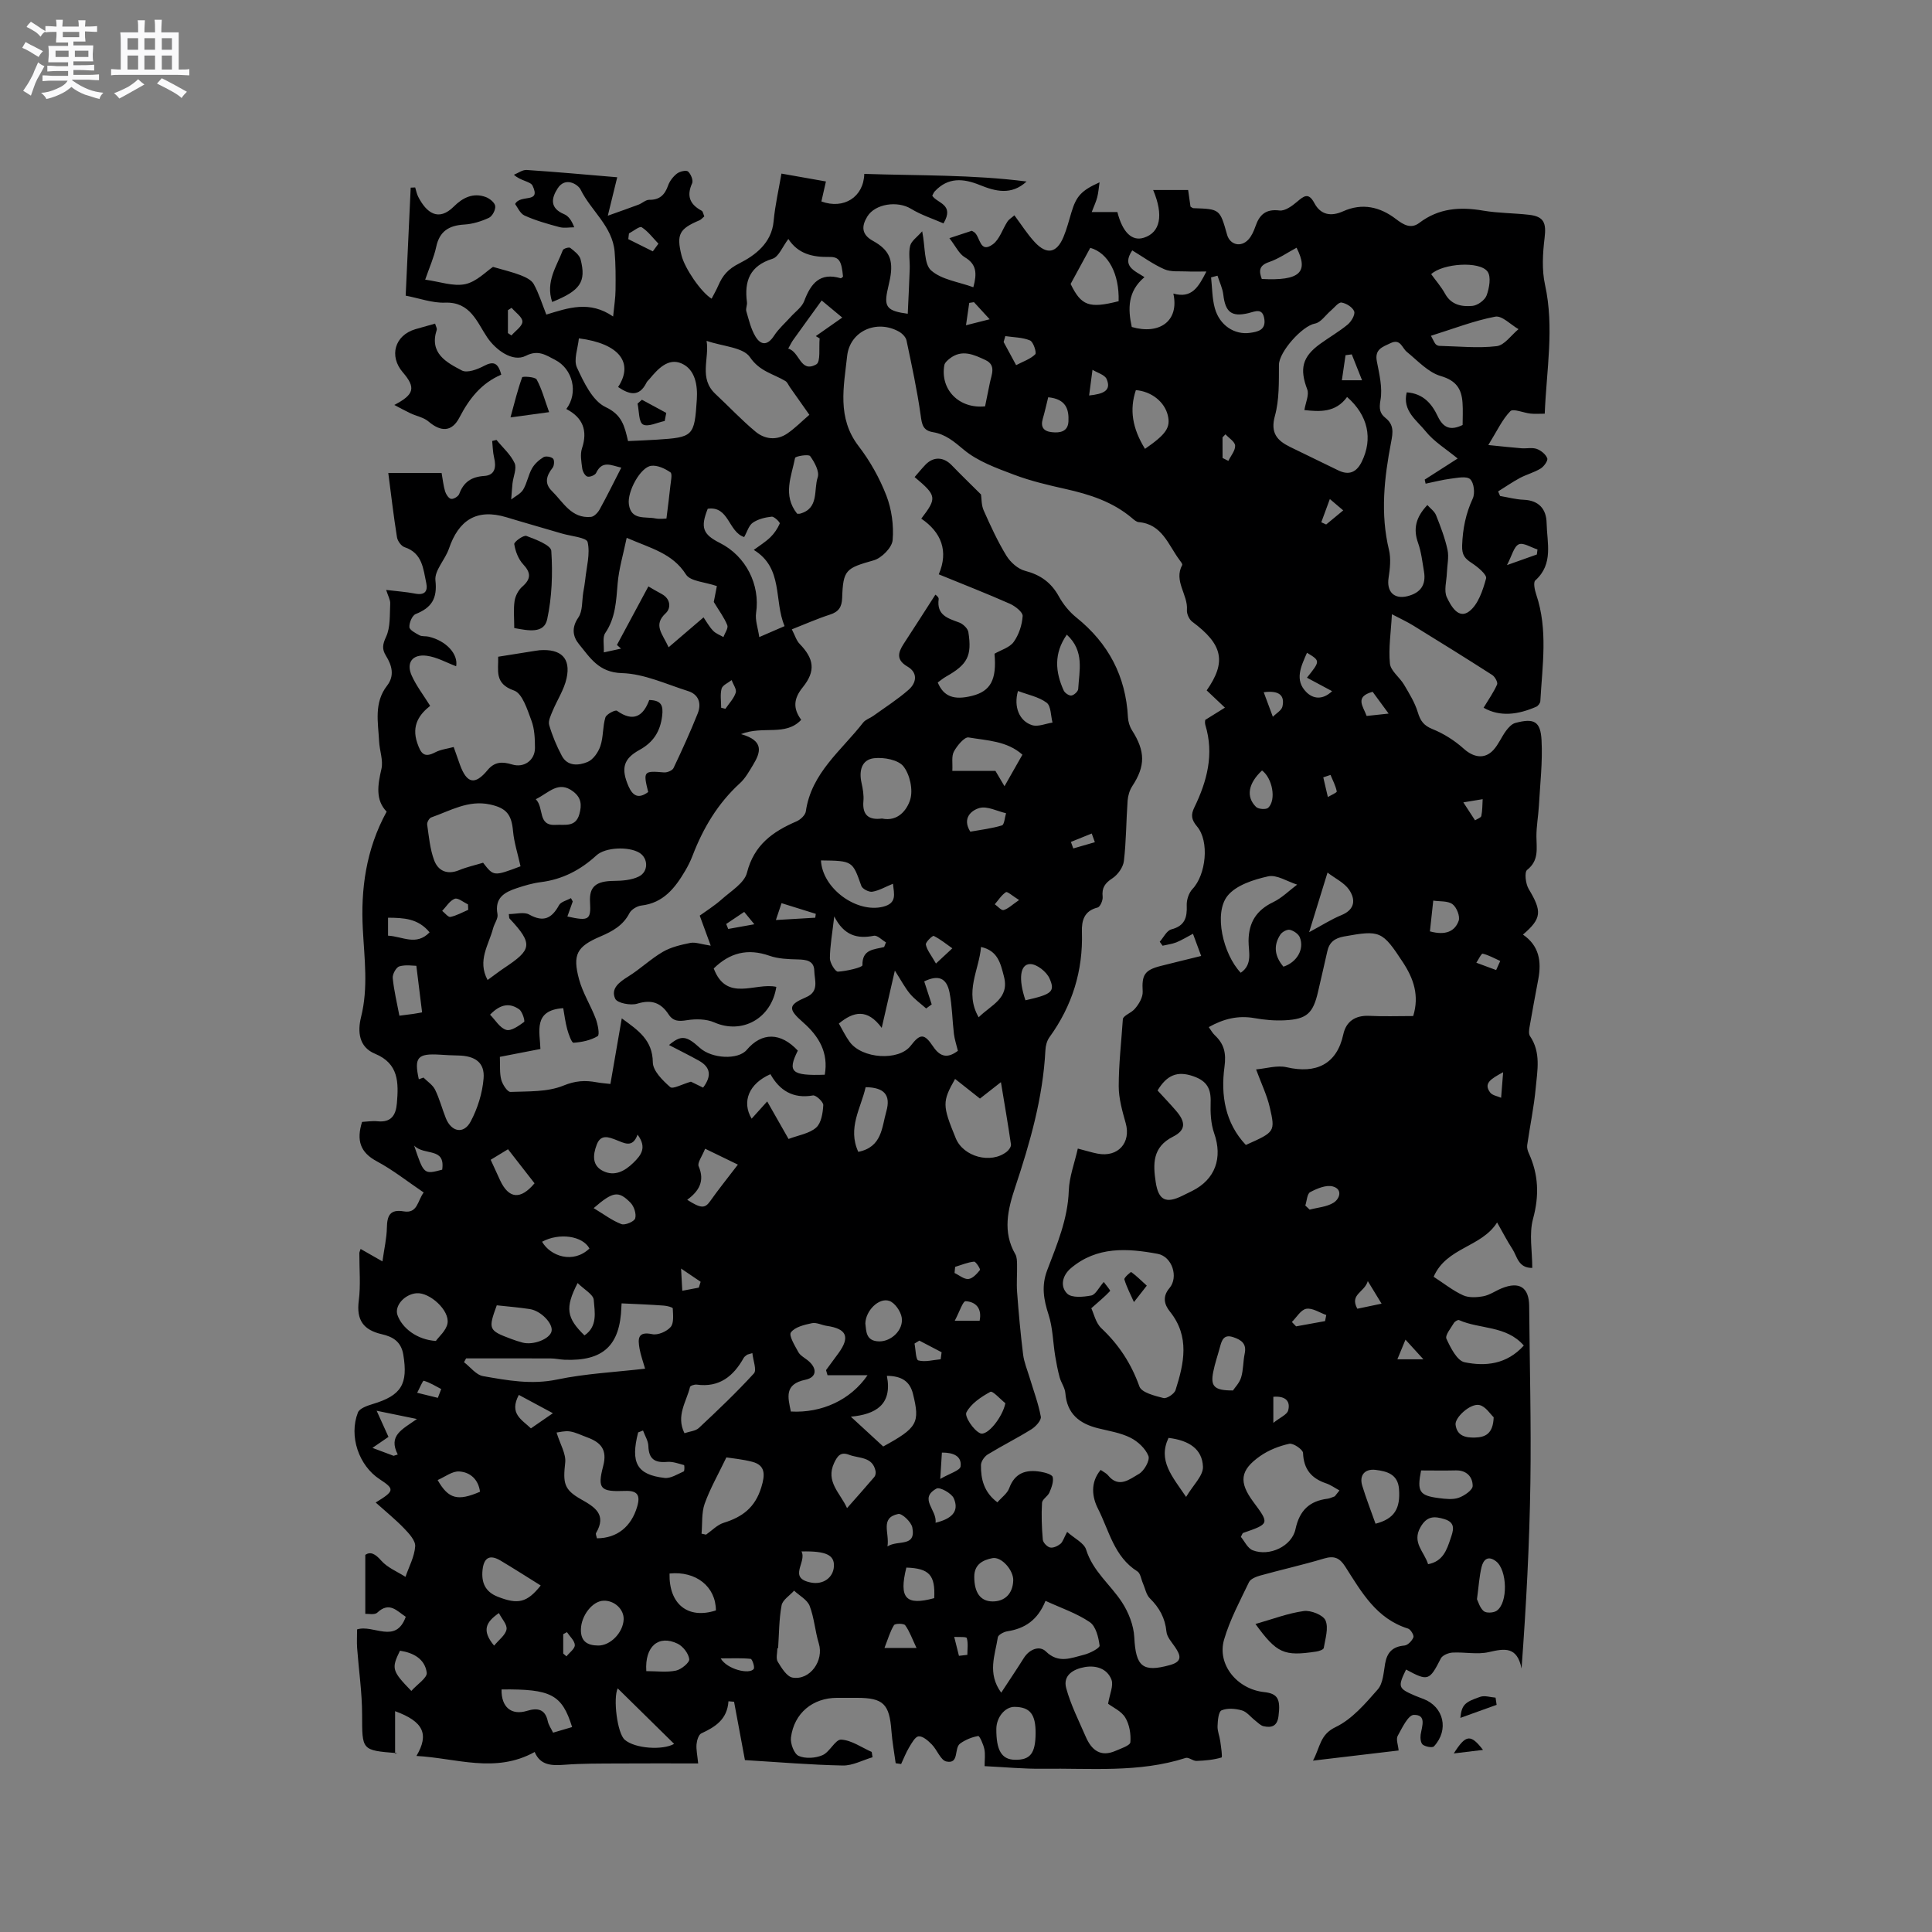 <svg enable-background="new 0 0 400 400" viewBox="0 0 400 400" xmlns="http://www.w3.org/2000/svg"><rect x="0" y="0" width="400" height="400" fill="#808080" stroke="none"/><path d="m6.8 9.5c.6.3 1.3.7 2.1 1.1-.4.4-.7.8-.9 1.2-.7-.4-1.3-.8-1.8-1.1s-1.1-.6-1.6-.8c.2-.4.5-.8.7-1.2.4.2.8.5 1.5.8zm.9 6.9c-.3.6-.5 1.1-.7 1.7s-.4 1.1-.6 1.7c-.6-.4-1.1-.7-1.6-1 .7-1 1.2-1.8 1.5-2.4.3-.5.6-1.1.8-1.7.3-.6.5-1.2.8-1.8.3.3.8.6 1.3.8-.7 1.3-1.2 2.2-1.5 2.7zm.1-11c.4.3 1 .7 1.7 1.1-.5.2-.8.6-1.1 1.1-.5-.6-1-1-1.4-1.2s-.9-.6-1.5-.8c.2-.4.5-.7.9-1.1.5.3.9.6 1.4.9zm10.5 13.1c1 .4 2 .6 3.1.7-.4.4-.7.8-.8 1.3-.9-.2-1.9-.6-3-.9-1-.4-2-.9-2.8-1.6-.5.4-1.1.9-1.9 1.3s-1.9.9-3.3 1.2c-.1-.3-.5-.8-1.1-1.3 1 0 2.1-.3 3.2-.8 1.2-.5 1.9-1 2.3-1.7h-3.2c-.4 0-1 0-2 .1v-1.2c1 0 1.7.1 2 .1h3.3v-1h-2.3c-.2 0-.9 0-2 .1v-1.2c1.2 0 1.9.1 2 .1h2.3v-.8h-4.1c0-.7.1-1.2.1-1.6 0-.5 0-1.1-.1-1.8h4.1v-.7h-2.5c0-.6.1-1.1.1-1.6v-.6h-.5c-.4 0-1 0-1.8.1v-1.3c1.2 0 1.9.1 2.1.1h.2c0-.3 0-.8-.1-1.4h1.4c0 .6-.1 1-.1 1.4h3.4c0-.4 0-.8-.1-1.3h1.5c0 .4-.1.9-.1 1.3.7 0 1.5 0 2.5-.1v1.2c-1 0-1.8-.1-2.5-.1v.6c0 .3 0 .8.1 1.5h-2.5v.8h4.1c0 .7-.1 1.3-.1 1.8s0 1 .1 1.5h-4.1v.8h1.4c.8 0 1.8 0 2.9-.1v1.2c-1 0-1.9-.1-2.8-.1h-1.5v1h3.2c.3 0 1 0 2.1-.1v1.2c-1.1 0-1.8-.1-2.1-.1h-3.4l-.1.1c1.4 1 2.4 1.5 3.4 1.9zm-4.1-6.7v-1.3h-2.7v1.3zm2.2-4.1v-1.1h-3.4v1.1zm1.9 4.1v-1.3h-2.8v1.3z" fill="#fafafb"/><path d="m37 6.7v2.3 5.4c1 0 1.8 0 2.2-.1v1.3c-.6 0-1.5-.1-2.5-.1h-11.9c-.7 0-1.3 0-1.8.1v-1.3c.5 0 1.1.1 2 .1v-5.2c0-1 0-1.8-.1-2.5h3.7c0-1.3 0-2.1-.1-2.5h1.5c0 .4-.1 1.3-.1 2.5h2.2c0-1.2 0-2.1-.1-2.6h1.5c0 .4-.1 1.3-.1 2.6zm-12.3 13.7c-.3-.4-.7-.8-1.1-1.1 1.1-.4 2.1-.9 2.9-1.3.8-.5 1.5-1 2.1-1.6.4.4.9.8 1.3 1.1-2.5 1.4-4.2 2.4-5.2 2.9zm3.9-10.1v-2.4h-2.2v2.4zm0 4.1v-2.9h-2.2v2.9zm3.5-4.1v-2.4h-2.2v2.4zm0 4.1v-2.9h-2.2v2.9zm.4 2.9 1-1.1c.6.3 1.4.7 2.5 1.3s2 1.1 2.7 1.5c-.4.4-.8.8-1.1 1.3-.8-.8-2.5-1.7-5.1-3zm3.1-7v-2.4h-2.1v2.4zm0 4.1v-2.9h-2.1v2.9z" fill="#fafafb"/><g fill="#000001"><path d="m296.82 264.34c2.18 1.41 4.02 2.9 6.11 3.84 1.19.54 2.83.44 4.19.19 1.31-.25 2.5-1.11 3.77-1.63 3.69-1.51 5.68-.21 5.71 3.68.1 12.18.43 24.37.25 36.55-.19 12.71-.86 25.4-1.83 38.48-.92-4.62-3.53-4.15-6.78-3.4-2.38.55-5.01-.04-7.52.1-.84.05-2.07.55-2.41 1.21-2.36 4.63-2.64 4.77-7.2 2.3-1.74 3.6-1.65 3.9 1.8 5.39.58.25 1.18.46 1.78.69 4.23 1.62 5.36 6.41 2.2 9.82-.32.35-1.73.09-2.31-.34-.44-.32-.55-1.39-.45-2.07.26-1.73 1.29-4.16-1.42-4.1-1.17.03-2.43 2.71-3.34 4.36-.37.68.09 1.82.2 3.01-5.75.68-11.38 1.34-17.73 2.1 1.54-2.89 1.43-5.39 4.69-6.95 3.39-1.62 6.14-4.85 8.71-7.78 1.12-1.27 1.21-3.53 1.54-5.39.41-2.33 1.58-3.5 3.99-3.71.7-.06 1.58-.98 1.86-1.7.16-.42-.57-1.64-1.11-1.81-6.57-2.04-9.65-7.59-13-12.83-1.17-1.83-2.31-2.3-4.41-1.67-4.36 1.31-8.81 2.3-13.2 3.52-.85.24-2 .69-2.32 1.37-1.87 3.9-3.96 7.78-5.16 11.9-1.49 5.16 2.71 10.26 8.3 10.86 2.84.31 3.42 1.47 2.97 4.99-.26 2.07-1.43 2.44-3.07 2.08-.65-.14-1.2-.75-1.77-1.19-.92-.71-1.71-1.8-2.74-2.09-1.33-.38-3-.52-4.21-.01-.64.27-.79 2.12-.83 3.27-.04 1.03.42 2.06.56 3.11.16 1.17.49 3.31.26 3.38-1.65.49-3.43.65-5.17.71-.74.03-1.62-.81-2.24-.62-9.69 3.12-19.69 2.1-29.58 2.24-3.9.05-7.81-.33-12.06-.54 0-1.29.17-2.45-.05-3.53-.21-1-1-2.76-1.27-2.71-1.31.23-2.66.78-3.74 1.56-1.32.95-.12 4.3-2.85 3.72-1.19-.25-1.91-2.4-3.01-3.52-.76-.77-1.84-1.75-2.72-1.69-.72.04-1.46 1.41-2 2.31-.65 1.08-1.1 2.28-1.64 3.42-.38-.05-.75-.11-1.13-.16-.3-2.23-.71-4.45-.88-6.69-.41-5.58-1.68-6.85-7.12-6.85-1.38 0-2.76 0-4.14 0-5.02 0-8.89 3.15-9.54 8.21-.16 1.24.65 3.39 1.59 3.81 1.39.61 3.49.48 4.94-.15 1.51-.65 2.66-3.29 3.87-3.22 2.15.12 4.21 1.62 6.32 2.55.06.37.11.73.17 1.1-2.05.6-4.12 1.75-6.16 1.71-6.66-.13-13.31-.7-20.26-1.12-.76-4.09-1.51-8.09-2.25-12.08-.39-.03-.77-.07-1.16-.1-.25 3.77-2.75 5.32-5.62 6.65-.57.27-.92 1.46-.99 2.26-.09 1.12.17 2.27.34 3.96-5.81 0-11.31-.03-16.8.01-3.6.02-7.21-.01-10.8.26-2.68.2-5.07.19-6.25-2.64-8.16 4.52-16.23 1.26-24.48.82 2.67-4.52 1.45-7.13-4.42-9.27v8.81c.6-.18.5-.11.4-.12-7.39-.59-7.21-.59-7.23-8.01-.01-4.58-.69-9.16-1.03-13.75-.09-1.25-.01-2.52-.01-3.86 3.41-1.08 8 3.15 10.08-2.61-1.82-1.18-3.37-3.24-5.9-.86-.56.52-1.91.21-2.48.25 0-4.15 0-7.94 0-12.22 1.05-.69 2.01-.28 3.32 1.22 1.28 1.45 3.3 2.25 5 3.34.72-2.1 1.86-4.17 2.01-6.32.08-1.2-1.29-2.67-2.31-3.73-1.78-1.85-3.8-3.48-5.87-5.34 3.95-2.41 3.96-2.77.8-4.84-4.28-2.81-6.39-8.89-4.48-13.79.33-.86 1.92-1.41 3.04-1.75 6-1.79 7.36-4.16 6.36-10.23-.46-2.78-2.26-3.73-4.43-4.23-3.84-.88-5.31-2.93-4.79-6.94.42-3.23.1-6.56.12-9.85 0-.2.11-.4.26-.87 1.29.74 2.53 1.44 4.52 2.58.36-2.6.88-4.79.92-6.99.05-2.47.63-3.85 3.48-3.37 2.89.49 2.83-2.16 4.14-3.91-3.37-2.28-6.37-4.67-9.7-6.45-3.44-1.84-4.26-4.32-3.06-8.16.98-.05 2.11-.24 3.21-.13 2.81.28 3.79-1.24 4-3.72.36-4.25.42-8.22-4.52-10.26-3.4-1.4-3.63-4.64-2.9-7.59 1.52-6.1.69-12.06.37-18.2-.44-8.18.61-16.46 4.93-24.34-2.35-2.41-1.85-5.51-1.08-8.84.41-1.77-.39-3.79-.48-5.71-.2-3.93-1.11-7.97 1.64-11.52 1.61-2.07 1.02-4.21-.22-6.2-.85-1.38-.72-2.33.02-3.92.93-2.01.74-4.56.86-6.89.04-.76-.44-1.54-.84-2.82 2.29.28 4.16.4 6 .76 1.96.38 2.67-.45 2.3-2.21-.63-2.95-.8-6.18-4.48-7.4-.7-.23-1.46-1.29-1.58-2.06-.7-4.37-1.21-8.77-1.8-13.3h11.04c.25 1.39.37 2.65.73 3.83.19.61.75 1.45 1.24 1.53.52.08 1.49-.51 1.68-1.03.92-2.48 2.54-3.55 5.2-3.72 2.22-.15 2.49-1.85 2.02-3.79-.27-1.12-.28-2.3-.4-3.45.3-.07.59-.15.89-.22 1.29 1.58 2.93 3.01 3.75 4.8.5 1.1-.27 2.77-.43 4.19-.12 1.11-.18 2.23-.27 3.34.85-.67 1.96-1.18 2.48-2.04.8-1.34 1.05-3.01 1.82-4.38.53-.94 1.45-1.77 2.39-2.34.46-.28 1.57-.09 1.97.3.32.31.25 1.47-.09 1.9-1.28 1.63-1.77 3.21-.15 4.8 2.35 2.31 4.03 5.74 8.09 5.37.65-.06 1.42-.87 1.79-1.53 1.53-2.77 2.92-5.61 4.49-8.67-2.08-.46-3.93-1.59-5.21 1.1-.22.47-1.34.91-1.83.74-.51-.18-.97-1.08-1.05-1.72-.18-1.36-.45-2.87-.05-4.1 1.24-3.72.16-6.39-3.24-8.16 2.54-3.36 1.35-8.3-2.33-10.18-1.88-.96-3.48-2.15-6.04-.84-2.75 1.41-6.26-1.23-8-3.8-2.11-3.11-3.47-7.4-8.73-7.2-2.66.1-5.36-.92-8.16-1.45.35-7.6.7-14.98 1.04-22.36.31-.01.62-.03.93-.04.2.65.32 1.34.63 1.94 1.72 3.35 4.2 5.17 7.37 2.01 1.83-1.83 4-2.92 6.6-1.97.82.3 1.88 1.16 1.97 1.87.1.78-.6 2.11-1.31 2.44-1.58.73-3.37 1.29-5.11 1.39-3.15.19-5.11 1.37-5.8 4.63-.46 2.14-1.38 4.18-2.28 6.78 2.98.4 5.8 1.45 8.29.93 2.35-.5 4.35-2.65 5.75-3.57 2.23.65 4.01 1.06 5.69 1.71 1.02.4 2.26.97 2.74 1.84 1.06 1.91 1.71 4.05 2.61 6.32 4.55-1.39 8.95-2.96 13.83.4.22-2.25.49-3.86.5-5.48.03-2.65.04-5.31-.19-7.95-.45-5.25-4.88-8.45-7.04-12.84-.53-1.08-3.14-2.74-4.74-.28-1.36 2.09-1.65 4.12 1.32 5.36.89.37 1.55 1.27 2.1 2.72-1.02 0-2.11.21-3.06-.04-2.45-.66-4.92-1.35-7.22-2.39-.95-.43-1.49-1.78-1.96-2.39 1.12-2.13 5.43.01 3.61-3.8-.42-.89-2.5-.98-3.86-2.26.88-.35 1.79-1.05 2.64-.99 6.11.4 12.21.96 18.75 1.51-.62 2.52-1.15 4.71-1.95 7.96 2.51-.9 4.44-1.57 6.36-2.29.76-.29 1.48-1.01 2.21-1 2.18.03 3.24-1.04 3.92-2.98.33-.93 1.05-1.85 1.84-2.46.58-.44 1.89-.75 2.27-.43.59.51 1.13 1.83.86 2.44-1.2 2.64-.47 4.38 1.97 5.69.28.15.34.7.55 1.17-.39.32-.66.67-1.02.82-4.17 1.76-4.77 2.91-3.71 7.22.66 2.7 4.04 7.65 6.24 9 .47-.92.99-1.8 1.39-2.74.91-2.08 1.99-3.39 4.38-4.59 3.17-1.61 6.66-4.14 7.07-8.71.31-3.36 1.08-6.67 1.62-9.86 3.12.55 6.08 1.08 9.21 1.63-.36 1.56-.65 2.86-.94 4.14 4.62 1.69 8.75-.89 8.88-5.71 11.21.38 22.44.14 33.6 1.58-3.16 2.92-6.47 2.03-9.7.72-3.42-1.38-6.57-1.63-9.32 1.33-.2.22-.31.53-.51.88.99 1.6 4.68 1.75 2.33 5.74-2.21-.97-4.63-1.74-6.74-3.03-2.75-1.68-7.4-1.07-9.04 1.62-1.21 1.98-1.23 3.7 1.16 5.02 3.41 1.88 4.28 3.96 3.56 7.8-.18.94-.43 1.86-.61 2.79-.6 3.11.08 3.96 4.27 4.51.14-3.15.31-6.25.41-9.34.05-1.58-.28-3.24.09-4.74.25-1 1.42-1.77 2.49-2.99.67 3.37.35 6.76 1.85 8.1 2.18 1.93 5.68 2.36 8.74 3.48.78-2.89.68-4.76-1.77-6.21-1.19-.7-1.87-2.26-3.19-3.95 2.09-.69 3.43-1.13 4.64-1.53.29.16.38.21.47.27 1.31.89 1.12 4.56 3.9 2.52 1.39-1.03 1.98-3.12 3.01-4.69.33-.5.91-.83 1.44-1.3 1.45 1.94 2.67 3.89 4.21 5.55 2.5 2.68 4.55 2.28 5.95-1.06.69-1.65 1.13-3.4 1.65-5.12 1-3.34 2.05-4.51 5.82-6.2-.17 1.16-.24 2.15-.48 3.09-.23.9-.64 1.76-1.14 3.06h5.31c1.07 4.2 3.02 6.12 5.51 5.31 3.35-1.08 4.12-4.59 1.9-9.87h7.24c.17 1.21.33 2.34.49 3.44.24.13.41.31.59.32 5.49.18 5.49.18 6.98 5.48.59 2.11 2.85 2.7 4.4 1.03.69-.74 1.14-1.78 1.48-2.75.83-2.41 2.13-3.63 4.97-3.28 1.13.14 2.6-.92 3.62-1.79 1.43-1.21 2.39-2.02 3.6.25 1.31 2.47 3.46 2.83 5.95 1.71 3.98-1.79 7.66-.92 10.95 1.6 1.58 1.21 3.11 2.11 4.84.79 4.03-3.06 8.44-3.35 13.22-2.53 3.12.53 6.34.5 9.49.86 3.1.35 3.6 1.69 3.22 4.8-.39 3.19-.59 6.59.09 9.69 1.95 8.88.3 17.64-.06 26.69-1.08 0-2.03.08-2.95-.02-1.44-.15-3.58-1.1-4.17-.5-1.68 1.72-2.73 4.05-4.56 7.01 3.01.3 4.94.52 6.87.67 1.05.08 2.2-.2 3.15.13.88.32 1.87 1.11 2.18 1.94.19.49-.68 1.7-1.36 2.12-1.33.82-2.91 1.22-4.3 1.96-1.55.83-3.01 1.85-4.51 2.78.14.32.27.63.41.95 1.63.27 3.25.72 4.88.78 3.19.13 4.7 1.97 4.75 4.83.08 4.07 1.47 8.45-2.34 11.87-.46.41-.12 1.99.19 2.92 2.46 7.28 1.26 14.69.85 22.07-.02.41-.46 1-.86 1.17-3.71 1.61-7.44 2.16-10.89.2 1.03-1.71 2.08-3.19 2.8-4.82.19-.44-.45-1.6-1.01-1.96-5.42-3.48-10.9-6.88-16.39-10.26-1.23-.76-2.57-1.37-4.38-2.32-.2 3.75-.73 7.03-.41 10.21.15 1.52 2 2.83 2.9 4.34 1.09 1.85 2.26 3.73 2.87 5.75.54 1.78 1.22 2.74 3.04 3.48 2.34.94 4.6 2.38 6.48 4.07 1.99 1.79 4.31 2.26 6.15.24 1.05-1.15 1.66-2.69 2.6-3.96.49-.66 1.18-1.42 1.92-1.62 3.86-1.03 5.22-.37 5.43 3.57.24 4.51-.3 9.06-.55 13.6-.12 2.11-.52 4.22-.51 6.33.01 2.51.57 4.96-1.93 6.93-.59.47-.31 2.87.32 3.93 2.79 4.65 2.73 6.12-1.18 9.46 3.35 2.28 3.87 5.54 3.18 9.21-.62 3.32-1.25 6.64-1.82 9.96-.1.6-.2 1.39.09 1.83 2.33 3.4 1.52 7.17 1.19 10.79-.36 3.95-1.2 7.86-1.76 11.8-.08.54.1 1.18.34 1.7 2.02 4.41 2.17 8.77.87 13.55-.85 3.13-.16 6.67-.16 10.17-2.94.03-3.12-2.41-4.13-3.94-1.04-1.58-1.9-3.28-3.15-5.47-3.29 5.19-10.46 5.11-13.14 11.24zm-56.12-68.54c-.2-.27-.39-.55-.59-.82.79-.89 1.44-2.31 2.4-2.56 2.8-.73 3.29-2.44 3.19-4.97-.05-1.13.43-2.59 1.2-3.4 2.77-2.92 3.56-9.86.92-12.96-1.18-1.39-1.28-2.42-.56-3.89 2.64-5.44 4.15-11.05 2.29-17.11-.14-.46-.02-1.01-.02-1.04 1.6-1 2.84-1.77 4.08-2.54-1.25-1.18-2.5-2.37-3.78-3.57 4.12-5.9 3.37-9.51-2.99-14.22-.64-.47-1.16-1.64-1.1-2.43.25-3.17-2.78-5.98-.98-9.31.11-.2-.33-.75-.58-1.08-2.32-3.12-3.58-7.39-8.43-7.8-.47-.04-.95-.47-1.35-.81-4-3.4-8.78-4.93-13.79-6.05-3.61-.81-7.25-1.66-10.7-2.97-3.63-1.37-7.5-2.76-10.39-5.18-2.01-1.69-3.8-3.19-6.33-3.61-2.16-.35-2.32-1.64-2.58-3.53-.73-5.2-1.85-10.34-2.93-15.48-.15-.69-.89-1.43-1.54-1.8-4.63-2.6-10.19-.14-10.75 5.05-.69 6.33-2.14 12.77 2.37 18.64 2.36 3.07 4.34 6.6 5.74 10.21 1.11 2.86 1.57 6.22 1.31 9.26-.13 1.54-2.28 3.72-3.92 4.18-5.74 1.63-6.34 1.93-6.53 7.78-.06 1.87-.71 2.88-2.53 3.46-2.58.83-5.07 1.94-7.89 3.05.64 1.22.93 2.3 1.61 3 2.95 3.05 3.42 5.58.64 9.01-1.95 2.41-1.99 4.41-.31 6.72-3.26 3.48-7.89 1.14-12.46 2.96 4.84 1.36 4.06 3.78 2.53 6.31-.82 1.35-1.61 2.81-2.76 3.86-4.57 4.17-7.61 9.28-9.8 14.99-.41 1.08-.94 2.14-1.53 3.14-2.09 3.54-4.5 6.66-9.06 7.19-.9.11-2.08.81-2.48 1.58-1.32 2.56-3.52 3.76-6.02 4.83-4.88 2.08-5.8 3.74-4.41 8.88.76 2.81 2.4 5.37 3.44 8.11.44 1.16.87 3.37.41 3.64-1.44.87-3.28 1.25-5 1.37-.38.03-1.02-1.76-1.3-2.78-.4-1.48-.59-3.02-.83-4.38-6.29.41-4.83 4.88-4.72 8.45-2.98.58-5.64 1.09-8.4 1.63.08 1.81-.08 3.35.29 4.74.26.98 1.28 2.55 1.91 2.52 3.69-.14 7.65.04 10.94-1.3 2.48-1.02 4.5-1.14 6.87-.7.9.17 1.82.23 2.88.35.79-4.58 1.54-8.91 2.35-13.58 3.4 2.48 6.38 4.46 6.43 9.11.02 1.76 2.04 3.75 3.6 5.12.55.48 2.45-.6 4.29-1.12.37.18 1.38.67 2.52 1.23 1.74-2.32 1.65-4.17-.87-5.58-1.99-1.11-4.04-2.12-6.19-3.24 2.5-2.1 3.6-1.95 6.35.56 2.51 2.3 7.96 2.55 9.74.45 3.14-3.71 7.04-3.65 10.58.15-2.2 4.41-1.32 5.23 5.58 4.99.8-4.55-1.19-7.94-4.46-10.81-3.2-2.8-3.15-3.64.58-5.23 2.8-1.19 1.75-3.54 1.71-5.47-.04-2.09-1.63-2.32-3.4-2.36-1.97-.05-4.06-.12-5.88-.76-4.52-1.59-8.23-.62-11.54 2.63 2.68 7.07 8.61 2.83 12.96 3.81-1.01 6.58-7.1 9.88-12.84 7.36-1.66-.73-3.83-.75-5.67-.46-1.67.27-2.85.25-3.81-1.22-1.58-2.41-3.54-3.11-6.47-2.2-1.36.42-4.13-.11-4.56-1.01-1-2.13.85-3.47 2.71-4.63 2.48-1.54 4.62-3.62 7.14-5.09 1.69-.98 3.74-1.46 5.69-1.85 1.04-.21 2.22.27 4.23.57-.82-2.25-1.43-3.9-2.28-6.22 1.26-.92 3.02-2.01 4.55-3.37 1.91-1.71 4.69-3.37 5.23-5.51 1.46-5.76 5.33-8.51 10.25-10.63.82-.35 1.83-1.29 1.94-2.08 1.14-7.97 7.39-12.61 11.87-18.38.48-.62 1.41-.89 2.09-1.38 2.47-1.78 5.07-3.43 7.35-5.44 1.6-1.42 1.93-3.5-.26-4.77-2.36-1.38-1.99-2.86-.8-4.7 2.22-3.4 4.4-6.81 6.57-10.19-.02-.03.74.5.68.91-.45 3.33 1.88 3.98 4.24 4.85.8.29 1.79 1.23 1.91 1.99.78 4.95-.2 6.72-4.63 9.22-.62.35-1.16.82-1.71 1.21 1.22 2.92 3.35 3.71 7.1 2.77 3.85-.96 5.14-3.36 4.65-8.72 1.33-.78 3.13-1.27 3.97-2.44 1.08-1.5 1.74-3.52 1.86-5.37.05-.8-1.55-2.05-2.65-2.54-4.69-2.08-9.47-3.94-14.72-6.09 2.08-4.82.51-8.73-3.62-11.53 3.29-4.3 3.21-4.76-1.38-8.61.75-.85 1.46-1.74 2.25-2.56 1.67-1.73 3.75-1.63 5.43.11 1.97 2.04 4.01 4.01 6.07 6.06.13.87.06 2.22.56 3.32 1.42 3.19 2.88 6.39 4.7 9.36.83 1.35 2.38 2.74 3.85 3.12 3.19.83 5.42 2.42 7.01 5.31.9 1.63 2.17 3.19 3.61 4.35 6.65 5.34 10.25 12.16 10.69 20.68.05.9.35 1.9.83 2.66 2.79 4.38 2.8 7.41.06 11.59-.55.84-.88 1.96-.96 2.98-.3 4.17-.28 8.37-.77 12.51-.15 1.3-1.26 2.85-2.39 3.59-1.55 1.01-2.21 1.97-2.01 3.82.08.72-.51 2.09-1.04 2.22-2.8.7-3.33 2.72-3.25 5.07.25 8.05-2.01 15.28-6.73 21.8-.52.72-.79 1.76-.83 2.67-.5 9.82-3.18 19.14-6.26 28.39-1.52 4.56-2.65 9.22.03 13.85.34.58.34 1.41.36 2.12.04 1.91-.13 3.84.01 5.74.32 4.3.71 8.6 1.24 12.88.2 1.62.86 3.19 1.34 4.77.81 2.7 1.82 5.37 2.33 8.12.14.75-1.06 2.07-1.95 2.62-2.95 1.84-6.07 3.39-9.04 5.21-.68.42-1.39 1.44-1.4 2.19-.05 2.92.63 5.65 3.4 7.72.88-1.02 2.04-1.83 2.44-2.91 1.17-3.22 3.51-3.92 6.49-3.42.92.15 2.39.56 2.52 1.1.22.97-.25 2.19-.68 3.2-.34.79-1.49 1.4-1.53 2.13-.15 2.53-.06 5.09.16 7.62.05.61.88 1.48 1.5 1.63.64.15 1.56-.28 2.14-.74.5-.4.7-1.19 1.4-2.49 1.54 1.38 3.5 2.29 3.93 3.67 1.39 4.49 5.04 7.24 7.43 10.91 1.36 2.09 2.41 4.76 2.54 7.22.3 6.08 1.72 7.35 7.39 5.77 2.64-.73 2.21-2.01 1.06-3.71-.69-1.02-1.68-2.08-1.79-3.2-.27-2.82-1.47-4.97-3.44-6.91-.75-.74-.96-2.03-1.42-3.08-.38-.85-.51-2.09-1.17-2.5-4.81-3.02-5.84-8.44-8.14-12.96-1.2-2.35-1.67-5.39.55-8.04.68.48 1.2.71 1.51 1.1 2.25 2.8 4.53.79 6.42-.28 1.08-.61 2.31-2.82 1.96-3.71-.61-1.54-2.19-3.01-3.73-3.78-2.04-1.02-4.43-1.39-6.69-1.95-3.87-.96-6.45-2.99-6.78-7.29-.09-1.11-.88-2.14-1.18-3.25-.4-1.46-.68-2.96-.93-4.45-.46-2.85-.49-5.83-1.37-8.54-1.02-3.14-1.51-5.97-.27-9.22 2.02-5.31 4.26-10.56 4.46-16.44.1-2.87 1.19-5.7 1.87-8.72 1.67.43 2.87.81 4.1 1.05 4.23.81 6.96-2.27 5.81-6.33-.7-2.49-1.44-5.08-1.44-7.62 0-4.65.55-9.31.86-13.96.27-.78 1.63-1.15 2.43-2.03.87-.97 1.74-2.44 1.67-3.63-.2-3.38.33-4.43 3.74-5.29 2.63-.67 5.26-1.3 8.37-2.07-.65-1.76-1.18-3.17-1.7-4.59-1.15.6-2.26 1.29-3.45 1.78-.9.35-1.89.46-2.84.69zm-106.5-31.82c-1.07-4.31-.93-4.42 3.26-4.06.65.06 1.73-.38 1.98-.89 1.77-3.72 3.48-7.48 5.01-11.31.81-2.02.26-3.93-1.99-4.64-4.53-1.43-9.1-3.59-13.7-3.72-4.81-.13-6.59-3.2-8.9-6.01-1.26-1.54-1.58-3.39-.12-5.5.92-1.34.73-3.45 1.02-5.22.15-.89.32-1.77.41-2.66.27-2.6 1.05-5.33.49-7.74-.22-.95-3.46-1.22-5.33-1.77-3.81-1.13-7.64-2.2-11.45-3.36-6.21-1.88-9.93.6-11.94 6.51-.78 2.27-3.01 4.5-2.79 6.55.42 3.79-.8 5.65-4.08 6.97-.73.29-1.36 1.8-1.31 2.7.03.61 1.28 1.26 2.09 1.7.52.28 1.25.14 1.87.28 3.69.85 6.18 3.63 5.72 6.13-2-.75-3.98-1.89-6.08-2.17-3-.39-4.33 1.47-3.1 4.15.95 2.1 2.4 3.97 3.8 6.22-2.13 1.68-3.94 3.98-2.67 7.69.75 2.19 1.41 3.15 3.74 1.92 1.13-.59 2.5-.73 3.8-1.09.54 1.53.91 2.62 1.31 3.71 1.42 3.86 3.09 4.23 5.69 1.09 1.49-1.81 3.11-1.79 5.11-1.18 2.46.75 4.73-.88 4.72-3.45-.01-1.89-.08-3.9-.73-5.63-.86-2.29-1.87-5.64-3.62-6.24-4.14-1.44-3.17-4.19-3.27-6.99 2.66-.43 5.16-.83 7.65-1.22.31-.05.63-.1.94-.13 4.41-.32 6.49 1.64 5.57 5.82-.51 2.34-1.94 4.48-2.88 6.74-.38.93-.96 2.08-.72 2.92.64 2.2 1.54 4.36 2.62 6.38 1.19 2.25 3.52 2.02 5.32 1.28 1.17-.48 2.24-2.02 2.67-3.32.63-1.87.45-4.01 1.03-5.9.21-.68 2.06-1.63 2.4-1.38 3.41 2.43 5.45 1.1 6.68-2.23 2.53.06 2.93 1.16 2.67 3.31-.4 3.25-1.85 5.46-4.7 7.03-3.35 1.84-3.85 3.85-2.26 7.53.86 1.93 2.02 2.7 4.07 1.18zm158.39 46.38c1.3-4.26.07-7.75-2.09-11.06-4.32-6.61-4.77-6.76-12.25-5.41-1.92.35-3.04 1.19-3.45 3.09-.61 2.78-1.28 5.55-1.91 8.33-1.02 4.47-2.31 5.7-6.86 5.93-2.09.11-4.24-.08-6.31-.45-3.39-.6-6.39.14-9.46 1.86.48.66.77 1.23 1.22 1.65 1.95 1.84 2.43 3.66 2.03 6.63-.78 5.77.12 11.56 4.43 16.12 6-2.68 6.13-2.71 4.95-7.8-.58-2.51-1.74-4.88-2.83-7.84 2.07-.18 4.34-.91 6.33-.45 6.06 1.41 10.38-.6 11.72-6.78.58-2.7 2.47-3.99 5.37-3.86 2.94.15 5.9.04 9.11.04zm2.93-105.8c.62.71 1.48 1.3 1.8 2.11.93 2.33 1.84 4.71 2.37 7.15.33 1.52-.07 3.19-.13 4.8-.06 1.71-.66 3.69 0 5.06.8 1.67 2.36 4.63 4.63 2.89 1.86-1.43 2.82-4.36 3.49-6.81.21-.76-1.71-2.37-2.94-3.17-1.43-.94-2.09-1.63-2.02-3.66.12-3.46.75-6.59 2.2-9.72.5-1.09.25-3.27-.54-4-.75-.69-2.67-.27-4.04-.1-1.74.22-3.46.68-5.18 1.03-.06-.28-.13-.56-.19-.84 2.44-1.56 4.88-3.12 6.82-4.37-2.38-1.97-4.91-3.49-6.64-5.65-1.8-2.25-4.86-4.23-3.9-8.05 3.49.25 5.23 2.45 6.41 4.94 1.17 2.47 2.67 3.02 5.16 1.82 0-1.47.09-3.05-.02-4.61-.2-2.87-1.3-4.59-4.52-5.53-2.6-.76-4.76-3.17-7-4.99-1.04-.84-1.29-2.81-3.4-1.81-1.65.79-3.3 1.25-2.82 3.75.51 2.66 1.21 5.48.75 8.05-.31 1.76-.14 2.74 1.03 3.67 1.78 1.42 1.57 2.98 1.17 5.04-1.42 7.37-2.25 14.79-.44 22.28.44 1.83.21 3.9-.08 5.8-.44 2.85 1.13 4.47 3.88 3.8 2.75-.68 3.92-2.35 3.45-5.12-.34-1.98-.55-4.02-1.22-5.9-1.05-2.92-.48-5.32 1.92-7.86zm-69.58 166.3c.52 1.08.91 3.03 2.09 4.14 3.63 3.42 6.18 7.32 7.87 12.05.45 1.27 3.18 1.94 4.98 2.4.68.17 2.25-.86 2.5-1.64 1.76-5.53 3-11.08-1.16-16.26-1.18-1.47-1.59-3.11-.09-4.87 1.91-2.26.57-6.53-2.46-7.09-6.27-1.16-12.57-1.58-17.96 2.98-1.82 1.55-2.24 3.81-.75 5.27.94.91 3.34.69 4.97.38.89-.17 1.54-1.6 2.59-2.8.52.72 1.42 1.75 1.32 1.86-1.06 1.14-2.27 2.13-3.9 3.58zm44.12-185.96c.25-1.57 1.02-3.15.59-4.28-1.6-4.23-1.07-6.72 2.68-9.43 1.88-1.36 3.92-2.53 5.71-4.01.74-.62 1.57-2.04 1.33-2.71-.32-.86-1.64-1.68-2.62-1.83-.64-.09-1.47 1.04-2.19 1.65-1.11.93-2.09 2.48-3.31 2.7-2.64.47-7.44 5.85-7.46 8.55-.02 3.53.09 7.2-.83 10.55-.98 3.54.44 5.12 3.15 6.45 3.31 1.62 6.62 3.22 9.93 4.83 2.27 1.11 3.83.41 4.91-1.8 2.31-4.74 1.31-9.55-3.05-13.38-2.38 3.31-5.77 3.04-8.84 2.71zm-124.4 42.92c.55.79 1.14 1.88 1.96 2.75.56.6 1.43.9 2.16 1.33.29-.83 1.04-1.83.8-2.45-.62-1.57-1.68-2.96-2.8-4.82.17-.87.46-2.36.64-3.29-2.49-.86-5.48-.97-6.39-2.39-2.8-4.41-7.28-5.42-12.28-7.6-.7 3.38-1.61 6.38-1.87 9.43-.31 3.61-.42 7.13-2.58 10.3-.59.87-.21 2.39-.29 3.99 1.64-.36 2.6-.57 3.57-.78-.28-.25-.57-.51-.85-.76 2.14-3.98 4.27-7.96 6.51-12.12.73.42 1.71 1.02 2.72 1.55 1.92 1 1.99 2.96.88 3.99-2.67 2.47-.71 4.2.59 7.06 2.47-2.1 4.62-3.95 7.23-6.19zm-15.63-36.5c2.15-.1 4.05-.17 5.93-.29 7.57-.49 7.82-.68 8.31-8.34.19-2.94-.34-6.2-3.16-7.44-2.76-1.21-4.9 1.12-6.64 3.22-.2.24-.47.45-.61.73-1.54 3.12-3.62 2.45-5.89.93 3.3-5.02.25-9.01-8.12-10.08-.19 2.04-1.14 4.44-.4 6.04 1.42 3.07 3.23 6.91 5.93 8.19 3.4 1.6 3.92 3.9 4.65 7.04zm-12.56 98.43c4.47 1 4.9.69 4.69-2.98-.19-3.21 1.23-4.36 4.95-4.39 1.73-.02 3.64-.16 5.14-.9 2.06-1.01 1.97-3.81.12-4.93-2.21-1.33-7.03-1.16-8.9.56-3.3 3.03-7.04 4.97-11.52 5.53-1.67.21-3.32.7-4.92 1.23-2.55.84-4.67 1.99-4.03 5.4.17.89-.65 1.93-.91 2.93-.88 3.4-3.32 6.66-1.14 10.7 1.33-.96 2.4-1.8 3.53-2.55 5.51-3.68 6.04-4.84 1.01-10.18-.11-.12-.06-.38-.14-.92 1.46 0 3.15-.5 4.22.1 2.97 1.66 4.67.79 6.17-1.94.39-.72 1.62-.98 2.47-1.46.12.23.24.46.37.69-.34.94-.68 1.89-1.11 3.11zm158.88 120.05c.32-.41.65-.81.97-1.22-.92-.5-1.79-1.14-2.77-1.47-3.04-1.03-4.64-2.92-4.77-6.29-.03-.71-2.03-2.08-2.85-1.9-2.11.46-4.27 1.31-6.04 2.55-4.19 2.94-4.43 5.39-1.4 9.48 3.36 4.53 3.36 4.53-2.12 6.43-.13.05-.19.31-.46.81.74.88 1.39 2.37 2.46 2.78 3.46 1.34 8.09-.83 8.85-4.38.83-3.87 2.88-5.83 6.66-6.3.5-.07.98-.33 1.47-.49zm-102.67-97.89c.73 1.27 1.36 2.6 2.21 3.77 2.56 3.56 10.19 4.03 12.65.84 1.96-2.54 2.8-2.62 4.64.13 1.54 2.31 3.11 2.44 5.14.91-.3-1.25-.68-2.36-.82-3.49-.34-2.86-.36-5.77-.91-8.58-.61-3.1-2.38-3.69-5.24-2.3.52 1.6 1.04 3.18 1.55 4.76-.38.28-.77.56-1.15.84-1.13-1-2.39-1.9-3.35-3.04-1.02-1.22-1.77-2.67-3.13-4.8-1.01 4.41-1.79 7.81-2.72 11.86-2.98-4.04-5.82-3.41-8.87-.9zm65.98 13.86c1.27 1.39 2.58 2.75 3.81 4.18 2.04 2.36 2.09 4.02-.62 5.39-4.3 2.17-4.13 5.71-3.57 9.42.58 3.8 2.16 4.48 5.56 2.79.66-.33 1.33-.65 1.99-.98 4.79-2.39 6.34-6.85 4.55-11.94-.69-1.97-.8-4.24-.73-6.36.1-2.82-.72-4.46-3.6-5.45-3.29-1.14-5.45-.26-7.39 2.95zm-110.96 44.08c.02-.29-.03.23-.05.74-.26 7.99-3.77 11.26-11.78 10.93-.95-.04-1.89-.27-2.84-.27-5.84-.03-11.68-.01-17.53-.01-.14.26-.29.52-.43.79 1.31 1 2.5 2.63 3.94 2.88 5.04.89 10.03 1.81 15.31.71 5.93-1.24 12.06-1.53 18.24-2.25-.43-1.52-.92-2.81-1.15-4.15-.34-1.97-.45-3.65 2.65-2.99 1.16.24 3-.56 3.8-1.5.7-.83.48-2.54.43-3.84-.01-.23-1.2-.54-1.86-.58-2.76-.21-5.52-.31-8.73-.46zm17.59-199.28c.62 3.67-1.68 7.73 1.85 11.01 2.78 2.59 5.39 5.39 8.31 7.81 1.89 1.56 4.34 1.85 6.51.39 1.62-1.09 3.01-2.53 4.61-3.9-1.49-2.11-2.76-3.91-4.03-5.72-.3-.43-.52-1.02-.93-1.27-2.51-1.51-5.32-1.97-7.34-4.94-1.4-2.06-5.57-2.21-8.98-3.38zm-38.52 108.79c-.57-2.59-1.33-4.9-1.55-7.27-.31-3.46-1.36-4.8-4.8-5.54-4.48-.96-8.21 1.32-12.14 2.69-.42.15-.9 1.01-.84 1.47.36 2.48.58 5.06 1.44 7.38.81 2.2 2.69 3.09 5.17 2.07 1.63-.67 3.37-1.05 4.97-1.54 2.19 2.83 2.19 2.83 7.75.74zm55.45-129.88c-1.22 1.6-1.98 3.68-3.27 4.09-4.71 1.47-5.88 4.61-5.3 9 .08.61-.3 1.32-.13 1.88.52 1.78.95 3.66 1.89 5.22 1.14 1.89 2.54 1.87 3.87-.19.93-1.43 2.27-2.59 3.43-3.88.96-1.07 2.31-2 2.79-3.26 1.36-3.62 3.23-6.02 7.56-4.73.12.04.32-.22.48-.34-.31-3.18-.75-4.11-2.83-4.07-3.46.06-6.46-.62-8.49-3.72zm44.07 300.97c1.7-2.6 3.23-4.86 4.68-7.17 1.16-1.85 3.26-2.64 4.56-1.37 2.65 2.59 5.24 1.34 7.86.7 1.24-.3 3.34-1.4 3.27-1.91-.22-1.72-.78-4.01-2.04-4.86-2.71-1.84-5.94-2.92-9.16-4.4-1.6 3.98-4.28 5.74-7.89 6.3-.73.11-1.9.73-1.98 1.25-.56 3.67-2.24 7.43.7 11.46zm-83.71-31.96c4.21-.01 7.14-2.45 8.34-6.56.7-2.37.06-3.35-2.5-3.25-5.1.2-5.78-.4-4.54-5.14.9-3.43-.5-4.92-3.31-5.95-1.19-.43-2.35-1.04-3.58-1.23-1.05-.16-2.16.17-2.76.23.75 2.45 1.99 4.42 1.79 6.23-.47 4.21-.29 5.58 3.27 7.59 2.86 1.61 5.37 3.15 3.12 6.98-.13.21.08.61.17 1.1zm47.75-33.77c-.1-.35-.21-.7-.31-1.05.87-1.18 1.75-2.36 2.61-3.55 2.4-3.33 1.66-5.01-2.44-5.61-1.04-.15-2.14-.76-3.09-.56-1.57.33-3.53.79-4.35 1.91-.48.65.82 2.76 1.54 4.08.38.69 1.23 1.14 1.89 1.66 2.05 1.61 2.01 3.55-.42 4.06-4.44.92-3.63 3.66-3.02 6.58 6.42.35 12.38-2.41 15.88-7.52-2.9 0-5.59 0-8.29 0zm26.41-61.34c-2.68 4.72-2.65 5.47.14 12.28 1.58 3.86 7.3 5.39 10.57 2.78.43-.34.92-1.04.86-1.49-.61-4.19-1.33-8.36-2.08-12.9-1.78 1.39-3.07 2.41-4.34 3.4-1.8-1.42-3.36-2.65-5.15-4.07zm31.68 129.36c.33-2.02 1.16-3.74.7-4.97-.87-2.29-3.17-3.03-5.53-2.62-2.34.41-4.58 1.69-3.84 4.38.95 3.47 2.62 6.76 4.06 10.08 1.18 2.72 3.05 4.24 6.14 2.89 1.13-.49 3.03-1.11 3.08-1.79.14-1.69-.19-3.68-1.06-5.11-.81-1.34-2.56-2.1-3.55-2.86zm-75.35-241.55c-3.3-1.07-3.13-6.49-7.54-5.86-1.54 3.88-1.04 5.29 2.51 7.08 5.42 2.73 8.37 8.66 7.5 14.5-.22 1.48.38 3.09.66 4.99 2.1-.91 3.51-1.52 5.24-2.27-2.26-5.35-.2-12-6.38-15.78 1.13-.84 2.39-1.61 3.43-2.61.82-.79 1.5-1.81 1.95-2.85.1-.22-1.14-1.48-1.67-1.42-1.35.14-2.82.5-3.91 1.25-.84.58-1.17 1.89-1.79 2.97zm-67.36 112.26c.32-.12.64-.23.97-.35.81.82 1.9 1.51 2.39 2.49.93 1.89 1.46 3.97 2.24 5.93 1.15 2.85 3.7 3.36 5.13.69 1.44-2.7 2.43-5.87 2.68-8.91.28-3.3-1.74-4.7-5.23-4.77-1.27-.02-2.54-.09-3.8-.17-4.65-.29-5.38.55-4.38 5.09zm156.22-162.67c3.8 1.06 5.17-1.28 6.84-4.57-1.64 0-2.83.05-4.02-.01-1.57-.08-3.3.14-4.67-.45-2.35-1.03-4.47-2.59-6.66-3.91-2.23 3.32.5 4.2 2.53 5.54-3.5 2.95-3.45 6.55-2.63 10.32 5.72 1.66 9.87-1.21 8.61-6.92zm13.95 140.62c2.53-1.72 1.6-4.37 1.62-6.62.03-3.82 1.64-6.34 5.1-8 1.81-.87 3.32-2.4 4.96-3.63-2.02-.63-4.22-2.11-6.01-1.71-3.01.67-6.63 1.82-8.41 4.04-2.88 3.61-.92 12.06 2.74 15.92zm-111.63 116.13c.31.07.62.14.93.2 1.21-.84 2.31-2.03 3.65-2.45 3.87-1.2 6.5-3.14 7.79-7.35.8-2.6.88-4.56-1.87-5.28-2.01-.53-4.11-.71-5.36-.91-1.69 3.52-3.38 6.46-4.5 9.6-.67 1.91-.45 4.12-.64 6.19zm15.85 23.71c-.05 0-.1 0-.15 0 0 .95-.35 2.12.08 2.81.78 1.29 1.88 3.08 3.07 3.28 3.63.6 6.51-3.54 5.43-7.05-.78-2.55-.95-5.32-1.9-7.79-.49-1.28-2.11-2.12-3.22-3.16-.9 1.01-2.38 1.91-2.59 3.04-.54 2.9-.52 5.9-.72 8.87zm21.5-171.77c3.37.71 5.21-1.88 5.84-3.89.64-2.03-.05-5.21-1.39-6.91-1.08-1.37-4.07-1.92-6.08-1.69-2.58.29-3.16 2.6-2.6 5.1.27 1.23.5 2.53.39 3.77-.27 3.04 1.24 3.96 3.84 3.62zm-23.76 58.57c1.59 2.8 2.99 5.25 4.42 7.77 2.08-.79 4.3-1.11 5.71-2.35 1.07-.94 1.39-3.04 1.48-4.65.04-.66-1.51-2.11-2.13-2.01-4.13.73-6.93-1.04-8.81-4.4-4.45 1.94-5.99 5.7-3.89 9.21 1.01-1.11 1.99-2.2 3.22-3.57zm-3.07 52.11c-.91.28-1.03.28-1.11.35-.24.2-.54.37-.68.63-2.13 3.81-5.05 6.18-9.73 5.54-.45-.06-1.32.22-1.39.49-.73 3.05-2.95 5.94-1.15 9.57 1.1-.38 2.32-.45 3-1.1 3.9-3.65 7.78-7.34 11.38-11.28.63-.69-.17-2.67-.32-4.2zm159.72-1.57c-3.65-4.19-9.09-3.34-13.42-5.27-.23-.1-.86.28-1.05.59-.63 1.08-1.88 2.56-1.55 3.28.86 1.87 2.2 4.54 3.76 4.86 4.26.87 8.69.49 12.26-3.46zm-132.63 20.9c7.08-3.87 7.65-4.89 6.16-10.9-.65-2.63-2.39-3.7-5.4-3.73 1.18 5.98-2.34 7.98-7.46 8.46 2.4 2.21 4.45 4.1 6.7 6.17zm28.82-143.23c-3.19-2.86-7.33-2.92-11.14-3.57-.85-.15-2.38 1.69-3.04 2.91-.54.99-.24 2.43-.33 4.01h8.92c.3.52.96 1.62 1.88 3.18 1.36-2.41 2.48-4.37 3.71-6.53zm-7.73-72.12c.35-1.73.68-3.27.98-4.82.33-1.71 1.38-3.69-.89-4.76-2.37-1.11-4.88-2.31-7.42-.31-.46.36-1.02.86-1.11 1.38-.87 5.02 3.03 9.06 8.44 8.51zm92.36-27.37c.96 1.33 2.08 2.61 2.88 4.06 1.29 2.35 3.5 2.71 5.67 2.51 1.08-.1 2.58-1.2 2.94-2.2.54-1.51.96-3.83.18-4.9-1.64-2.24-9.29-1.69-11.67.53zm-74.65 2.03c2.2 4.51 3.82 5.13 9.94 3.57.16-5.62-2.12-9.99-5.87-11.05-1.27 2.33-2.55 4.69-4.07 7.48zm-83.68 48.57c.34-2.79.61-4.78.81-6.77.1-.96.45-2.5.01-2.8-1.13-.78-2.7-1.52-3.98-1.35-2.23.29-4.98 5.33-4.62 7.96.46 3.38 3.37 2.51 5.47 2.93.97.19 2.01.03 2.31.03zm76.43 251.52c.03-3.97-1.16-5.47-4.38-5.49-1.95-.01-3.73 2.15-3.75 4.56-.03 4.43 1.1 6.33 3.8 6.39 3.21.08 4.3-1.3 4.33-5.46zm-124.17-81.25c.62-.89 2.14-2.14 2.41-3.63.49-2.7-3.7-6.48-6.42-6.25-2.49.21-4.6 2.62-3.94 4.51.95 2.71 4.06 5.13 7.95 5.37zm79.73-99.49c.31 5.86 7.41 10.95 12.85 9.59 2.94-.74 2.28-2.62 2.06-4.76-1.57.64-2.88 1.42-4.27 1.65-.7.12-2.06-.58-2.28-1.2-1.83-5.17-1.77-5.2-8.36-5.28zm126.29-108.62c.56 1.02.71 1.43.97 1.73.18.2.52.36.8.36 3.95.09 7.94.52 11.83.06 1.63-.19 3.03-2.29 4.53-3.52-1.61-.93-3.42-2.85-4.81-2.59-4.38.83-8.61 2.49-13.32 3.96zm-193.41 200.73c-1.81 4.95-1.7 5.21 2.93 6.94.79.29 1.59.57 2.41.78 2.25.59 5.63-.75 6-2.33.37-1.57-2.16-4.25-4.5-4.61-2.27-.35-4.57-.53-6.84-.78zm25.04 79.31c-.98 2.02-.11 9.28 1.46 10.64 2.11 1.84 7.87 2.21 10.22.85-3.88-3.81-7.82-7.69-11.68-11.49zm-15.94-21.3c-2.77-1.73-5.51-3.48-8.29-5.14-2.24-1.34-3.49-.67-3.76 1.96-.25 2.56.54 4.47 3.14 5.5 4.19 1.65 6.06 1.26 8.91-2.32zm71.1-132.19c.13-.32.25-.64.38-.96-.84-.49-1.78-1.51-2.5-1.37-3.44.68-6.19-.03-8.21-4.01-.4 3.51-.88 6.09-.9 8.67 0 .97 1.12 2.79 1.66 2.77 1.79-.09 5.1-.89 5.08-1.33-.08-3.35 2.41-3.23 4.49-3.77zm19.57 14.55c2.64-2.62 6.43-3.9 5.23-8.47-.7-2.69-1.25-5.32-4.74-6.09-.39 4.8-3.5 9.3-.49 14.56zm-24.92 27.86c4.94-1 4.86-5.08 5.8-8.36.97-3.42-.42-4.98-4.28-5.03-.97 4.34-3.79 8.46-1.52 13.39zm59.36-145.55c4.38-3.03 5.33-4.42 4.72-6.95-.68-2.8-3.4-4.95-6.61-5.21-1.35 4.02-.75 7.89 1.89 12.16zm47.73 222.54c3.89-1.01 5.17-3.1 4.86-7.17-.23-3.06-2.45-3.69-4.87-3.98-2.22-.26-3.4 1.13-2.74 3.28.8 2.63 1.8 5.18 2.75 7.87zm-115.09-245.41c-.27-.16-.53-.31-.8-.47 1.77-1.24 3.53-2.47 5.48-3.84-1.6-1.33-2.86-2.38-4.26-3.54-2.12 2.93-4.04 5.57-5.94 8.23-.3.42-.51.89-.99 1.74 2.41.61 2.47 5.13 5.81 3.26.95-.52.51-3.51.7-5.38zm-51.25 287.51c-2.1-6.75-4.36-7.9-14.61-7.79-.08 3.67 2.03 5.43 5.29 4.43 2.13-.65 3.75-.4 4.29 2.18.16.77.68 1.47 1.09 2.34 1.36-.41 2.54-.76 3.94-1.16zm5.39-16.88c2.52.04 5.16-2.66 5.28-5.4.09-2.1-1.93-3.98-4.18-3.88-2.31.09-4.6 3.09-4.67 5.92-.06 2.5 1.33 3.34 3.57 3.36zm51.53-28.45c1.97-2.24 3.84-4.32 5.65-6.45.24-.28.33-.83.26-1.2-.62-3.06-3.42-2.6-5.48-3.39-1.76-.68-2.41.24-3.09 1.66-1.85 3.92 1.28 6.27 2.66 9.38zm70.2-2.32c1.45-2.45 3.56-4.39 3.49-6.25-.14-3.64-2.86-5.46-7.13-5.97-2.22 4.7.72 7.91 3.64 12.22zm-80.53-203.56c.34 0 .45.02.55 0 4.05-1.07 2.83-4.93 3.71-7.54.4-1.2-.67-3.15-1.57-4.39-.32-.44-3.05.02-3.12.38-.73 3.78-2.63 7.71.43 11.55zm90.23 181.52c.39-.59 1.34-1.55 1.69-2.69.48-1.58.4-3.31.74-4.94.44-2.06-.69-2.84-2.36-3.4-1.95-.66-2.37.59-2.75 2.01-.46 1.72-1.06 3.42-1.4 5.16-.6 2.99.17 3.88 4.08 3.86zm-116.65 37.9c-.15 6.36 3.83 9.52 9.6 7.64-.02-4.93-4.12-8.2-9.6-7.64zm14.15-84.66c-1.88-.91-4.18-2.03-6.78-3.29-.63 1.59-1.66 2.91-1.34 3.64 1.33 3.09.03 5.17-2.37 6.93 2.87 1.85 3.68 1.8 4.75.29 1.62-2.3 3.39-4.5 5.74-7.57zm57.01 86.07c.06-2.07-2.42-4.97-4.33-4.59-1.9.38-3.75 1.24-3.74 3.87.01 3.24 1.25 5.06 3.77 5.09 2.59.02 4.22-1.64 4.3-4.37zm84.44-22.75c-.87 4.39-.37 5.21 3.72 5.73 1.34.17 2.84.35 4.06-.07 1.17-.41 2.9-1.6 2.9-2.45.01-1.84-1.23-3.28-3.5-3.22-2.4.06-4.8.01-7.18.01zm-19.37-123.78c-1.4 4.52-2.5 8.09-3.81 12.34 2.64-1.41 4.58-2.67 6.68-3.53 2.87-1.17 2.95-3.27 1.59-5.27-1-1.45-2.87-2.32-4.46-3.54zm-163.92-15.19c1.79 1.82.31 5.55 4.14 5.31 1.85-.12 4.11.56 4.88-2.22.53-1.91.42-3.41-1.31-4.71-3.03-2.27-4.93.24-7.71 1.62zm21.07 69.44c-1.04 2.88-2.75 1.74-4.52 1.07-1.43-.54-3.08-1.23-3.93 1-.83 2.17-.98 4.36 1.34 5.48 2.34 1.14 4.44.04 6.24-1.72 1.61-1.58 2.86-3.14.87-5.83zm163.67 88.94c3.06-.57 3.86-2.93 4.63-5.23.53-1.59 1.26-3.34-1.24-4.1-2.08-.63-3.62-.7-4.97 1.67-1.82 3.19.8 5.08 1.58 7.66zm-209.47-123.89c-.66 0-2.18-.27-3.51.11-.67.19-1.46 1.63-1.38 2.42.25 2.59.88 5.14 1.38 7.8 1.21-.16 2.04-.25 2.86-.37.79-.12 1.58-.27 1.84-.32-.39-3.1-.74-5.99-1.19-9.64zm219.59 131.14c.25.49.58 1.77 1.39 2.46.52.45 2 .38 2.66-.05 2.43-1.6 2.24-8.51-.13-10.28-1.7-1.28-2.61-.25-2.97 1.21-.47 1.93-.58 3.95-.95 6.66zm-126.63-57.09c.2 1.59.07 3.68 2.9 3.71 2.47.02 5.04-2.37 4.63-4.94-.21-1.3-1.43-3.07-2.59-3.45-2.15-.71-4.87 2.02-4.94 4.68zm72.91-216.93c-.44.12-.89.24-1.33.35.24 2.14.21 4.35.78 6.39.97 3.51 4.04 5.56 7.31 5.09 1.53-.22 3.27-.55 2.94-2.84-.36-2.44-1.92-1.57-3.33-1.23-3.47.82-4.75-.22-5.17-3.85-.16-1.33-.79-2.6-1.2-3.91zm-43.92 233.44c-1.06-.84-2.63-2.62-3.1-2.36-1.92 1.05-4.02 2.44-4.97 4.27-.42.8 1.42 3.64 2.83 4.3 1.5.71 4.69-3.38 5.24-6.21zm-74.34 55.47c2.2 0 4.24.29 6.14-.11 1.1-.23 2.84-1.67 2.75-2.37-.14-1.18-1.3-2.67-2.42-3.21-3.92-1.89-6.82.55-6.47 5.69zm-32.22-105.87c.75 1.63 1.35 2.95 1.96 4.27 1.79 3.81 4.21 4.07 7.12.6-1.76-2.26-3.55-4.56-5.49-7.05-1.19.73-2.24 1.36-3.59 2.18zm119.28-108.72c-2.73 3.92-2.38 7.73-.64 11.56.23.51 1.1 1.11 1.59 1.04.54-.07 1.38-.84 1.41-1.35.21-3.81 1.35-7.85-2.36-11.25zm-87.74 164.77c-.34.13-.67.27-1.01.4-1.61 6.29-.27 8.76 5.47 9.42 1.26.15 2.68-.79 3.97-1.35.19-.08.16-1.28.06-1.31-1.15-.31-2.35-.76-3.5-.66-2.52.22-3.8-.56-3.88-3.26-.03-1.09-.72-2.16-1.11-3.24zm77.63-153.11c-.94 3.27.28 6.25 2.94 7.08 1.23.38 2.8-.33 4.21-.54-.37-1.41-.3-3.43-1.21-4.11-1.65-1.23-3.9-1.65-5.94-2.43zm98.49 150.37c-.68-.62-1.66-2.25-2.95-2.53-1.88-.42-5.14 2.61-4.94 4.08.31 2.34 2.1 2.7 4.01 2.65 2.1-.06 3.76-.73 3.88-4.2zm-189.66-27.79c-2.66 5.16-2.28 7.24 1.42 10.84 2.77-1.88 2.11-4.86 1.92-7.35-.09-1.14-1.98-2.14-3.34-3.49zm92.72-58.54c5.45-1.23 6.2-1.78 4.98-4.53-.61-1.37-2.6-2.96-3.98-2.97-2.13-.01-2.5 3.09-1 7.5zm-46.37 114.11c1.16 2.23-2.91 5.49 1.96 6.44 2.55.5 4.62-1.04 4.75-3.33.14-2.35-1.56-3.23-6.71-3.11zm21.71 3.34c-1.58 6.37-.1 7.93 5.77 6.33.24-4.75-1-6.17-5.77-6.33zm-102.49 25.54c1.22-1.37 3.34-2.73 3.19-3.79-.38-2.84-2.78-4.13-5.54-4.54-1.8 3.69-1.68 4.17 2.35 8.33zm210.89-157.26c3.28.9 5.18-.03 5.95-2.19.33-.93-.42-2.81-1.28-3.44-.98-.72-2.62-.53-3.98-.74-.24 2.17-.47 4.34-.69 6.37zm-173.14 57.3c2.16 1.3 3.85 2.6 5.75 3.31.75.28 2.66-.53 2.85-1.19.27-.94-.24-2.5-.98-3.25-2.48-2.51-3.6-2.35-7.62 1.13zm145.53-198.84c-1.9 1.01-3.69 2.28-5.68 2.96-2.17.73-2.11 1.89-1.52 3.51 7.92.42 9.76-1.42 7.2-6.47zm-177.83 255.14c2.24 3.96 4.2 4.39 8.77 2.42-.33-2.54-2.02-4.06-4.31-4.2-1.43-.09-2.94 1.12-4.46 1.78zm110.28-134.24c2.26-.41 4.47-.66 6.55-1.3.5-.15.58-1.64.85-2.52-1.85-.42-3.89-1.53-5.5-1.08-1.59.44-3.68 2.05-1.9 4.9zm16.13-89.94c-.37 1.48-.69 2.97-1.12 4.44-.51 1.73.17 2.61 1.88 2.79 1.73.19 3.32-.13 3.43-2.21.12-2.48-.46-4.66-4.19-5.02zm48.7 117.89c2.77-.9 4.37-3.6 3.4-6.05-.28-.72-1.28-1.4-2.06-1.58-.57-.13-1.6.42-1.97.98-1.54 2.33-1.13 4.58.63 6.65zm-153.49 56.95c1.73 3.01 6.44 4.62 9.81 1.4-1.42-2.63-6.26-3.32-9.81-1.4zm-25.91 36.7c-3-.61-5.16-1.05-8.34-1.71 1.01 2.23 1.71 3.77 2.45 5.41-.67.46-1.59 1.09-3.32 2.28 1.91.71 3.14 1.18 4.38 1.64.29-.09.57-.18.86-.27-2.01-3.95.88-5.16 3.97-7.35zm107.37 21.48c3.27-.79 4.99-2.3 3.78-5.06-.46-1.06-2.91-2.39-3.57-2.02-3.78 2.09.17 4.43-.21 7.08zm67.6-155.75c-2.85 2.65-3.38 5.45-1.23 7.55.48.47 2.08.58 2.51.17 1.72-1.65.86-6.14-1.28-7.72zm-180.95 34.2c2.98.14 5.82 2.19 8.6-.69-2.38-2.9-5.37-3-8.6-3.03zm34.13 98.87c-2.65-1.42-4.82-2.59-7.05-3.79-2.08 3.9.65 5.13 2.5 6.93 1.4-.97 2.67-1.85 4.55-3.14zm-13.01-82.51c1.09 1.09 2.02 2.75 3.34 3.14 1.02.31 2.6-.83 3.71-1.64.22-.16-.34-2.12-1.01-2.6-1.78-1.26-3.73-1.3-6.04 1.1zm82.28 110.09c2.17-1.41 5.94.25 5.15-3.91-.21-1.14-2.14-2.97-2.92-2.81-3.84.81-1.77 3.9-2.23 6.72zm24.4-250.58c-.12.41-.23.81-.35 1.22.79 1.46 1.58 2.93 2.59 4.79 1.46-.77 2.96-1.26 3.96-2.25.32-.32-.39-2.57-1.08-2.86-1.55-.66-3.39-.64-5.12-.9zm62.46 65.56c-1.28 2.9-2.61 5.66-.13 8.15 1.3 1.31 3.26 1.76 5.33-.2-1.96-1.05-3.57-1.91-5.21-2.79 2.78-3.48 2.78-3.48.01-5.16zm-80.84 206.05c-.92-1.93-1.44-3.46-2.35-4.71-.29-.4-2.1-.39-2.32-.02-.81 1.31-1.24 2.86-1.97 4.72 2.52.01 4.05.01 6.64.01zm80.49-91.61c.3.28.6.57.9.85 1.66-.44 3.53-.56 4.93-1.42 1.33-.82 1.94-2.82-.14-3.38-1.38-.37-3.27.43-4.68 1.18-.64.33-.69 1.81-1.01 2.77zm-76.47-50.1c1.62-1.5 2.5-2.33 3.39-3.15-1.27-.89-2.48-1.89-3.85-2.57-.23-.11-1.73 1.29-1.63 1.8.22 1.14 1.08 2.14 2.09 3.92zm-91.48 141.22c1-1.22 2.36-2.19 2.57-3.36.18-.99-.99-2.21-1.58-3.38-2.68 1.87-3.62 3.58-.99 6.74zm46.91 2.64c1.33 2.29 5.96 3.38 6.83 2.19.28-.38-.31-2.05-.62-2.09-1.86-.2-3.74-.1-6.21-.1zm41.13-65.79c-.33.2-.67.41-1 .61.25 1.22.25 3.35.79 3.49 1.42.38 3.07-.1 4.63-.24.06-.48.13-.97.19-1.45-1.54-.8-3.08-1.6-4.61-2.41zm-98.79-35.39c.69-4.74-3.65-2.8-5.81-4.99 2.02 5.99 2.02 5.99 5.81 4.99zm133.94-160.29c2.92-.31 4.66-.98 3.63-3.39-.38-.9-1.92-1.3-2.93-1.93-.22 1.69-.45 3.4-.7 5.32zm41.98 191.82c.29.3.58.61.87.91 2-.36 4-.73 6-1.09.08-.42.16-.84.25-1.26-1.38-.48-2.86-1.51-4.13-1.29-1.13.19-2.01 1.77-2.99 2.73zm-132.31-221.66c.39-.53.77-1.06 1.16-1.59-1.13-1.17-2.13-2.54-3.46-3.4-.43-.28-1.74.81-2.64 1.28-.05.39-.09.79-.14 1.18 1.69.85 3.38 1.69 5.08 2.53zm152.34 95.7c-1.39-1.89-2.36-3.22-3.31-4.51-3.79 1.03-1.96 3.01-1.24 5 1.35-.14 2.58-.28 4.55-.49zm-92.83 158.46c1.93-1.14 4.1-1.74 4.21-2.6.26-2.14-1.51-2.88-3.87-2.86-.1 1.52-.19 2.92-.34 5.46zm88.52-40.96c-.7 2.37-3.82 2.72-2.17 5.72 1.59-.33 3.15-.66 5.02-1.05-.96-1.58-1.67-2.73-2.85-4.67zm-1.19-186.51c-.91-2.28-1.52-3.82-2.13-5.36-.43.06-.86.11-1.29.17-.25 1.73-.5 3.46-.76 5.19zm-121.36 111.75c3.12-.18 5.63-.33 8.15-.48.04-.27.07-.53.11-.8-2.31-.72-4.61-1.44-7.09-2.21-.36 1.06-.68 2.02-1.17 3.49zm37.03 82.97h5.15c.54-2.64-.87-3.94-2.9-4.05-.57-.03-1.26 2.19-2.25 4.05zm63.97-130.13c.67 1.81 1.28 3.44 1.89 5.08.69-.71 1.82-1.32 1.99-2.14.48-2.22-.58-3.37-3.88-2.94zm-63.89 118.97c-.04.42-.08.85-.12 1.27.96.45 1.96 1.33 2.87 1.24.87-.08 1.76-1.07 2.39-1.86.14-.17-.85-1.77-1.22-1.73-1.33.13-2.62.69-3.92 1.08zm-100.81-73.92c-.02-.38-.04-.75-.05-1.13-.93-.43-2.07-1.41-2.74-1.16-1.04.39-1.75 1.63-2.6 2.51.58.45 1.25 1.35 1.71 1.25 1.27-.27 2.46-.95 3.68-1.47zm103.06-121.03c2.26-.57 3.42-.86 4.9-1.24-1.24-1.36-2.25-2.45-3.25-3.54-.33.05-.65.1-.98.15-.19 1.36-.39 2.72-.67 4.63zm118.19 47.46c.04-.35.09-.69.13-1.04-1.32-.41-2.95-1.49-3.88-1.06-1.02.48-1.4 2.34-2.44 4.3 2.71-.96 4.45-1.58 6.19-2.2zm-54.56 174.39v5.4c1.44-1.15 2.83-1.7 3.07-2.57.49-1.8-.41-3.05-3.07-2.83zm-157.71-225.46c-.25.16-.5.33-.76.49v4.74c.24.16.49.33.73.49.81-.95 2.26-1.9 2.27-2.86.01-.94-1.43-1.9-2.24-2.86zm43.39 82.8c.29.07.59.15.88.22.75-1.11 1.75-2.13 2.14-3.35.22-.7-.54-1.71-.86-2.59-.72.58-1.86 1.04-2.07 1.76-.33 1.24-.09 2.63-.09 3.96zm-58.66 142.88c.23-.61.47-1.21.7-1.82-1.19-.62-2.35-1.36-3.62-1.72-.2-.06-.89 1.62-1.36 2.49 1.43.36 2.86.7 4.28 1.05zm107.89 53.41c.58-.07 1.16-.13 1.74-.2 0-1.17.2-2.4-.12-3.48-.1-.31-1.69-.17-2.6-.24.33 1.31.66 2.61.98 3.92zm111.22-141.98c.28-.63.57-1.26.85-1.88-1.2-.54-2.37-1.21-3.63-1.51-.28-.07-.87 1.21-1.32 1.87 1.37.51 2.73 1.02 4.1 1.52zm1.45 21.15c-2.67 1.44-4.08 2.34-2.68 4.21.44.59 1.49.74 2.26 1.08.11-1.52.23-3.05.42-5.29zm-100.22-35.65c-1.37-.85-2.43-1.82-2.72-1.63-.92.6-1.56 1.64-2.31 2.51.62.43 1.36 1.32 1.82 1.2.95-.27 1.74-1.07 3.21-2.08zm91.98-20.22c1.06 1.62 1.74 2.67 2.42 3.72.45-.3 1.22-.53 1.3-.9.24-1.13.21-2.32.28-3.48-1.12.18-2.23.36-4 .66zm-29.41-57.99c.34.15.68.3 1.01.46 1.11-.92 2.23-1.84 3.53-2.92-.84-.71-1.51-1.28-2.77-2.35-.69 1.9-1.23 3.35-1.77 4.81zm17.43 169.23c-.76 1.83-1.16 2.8-1.68 4.07h5.39c-1.44-1.57-2.31-2.53-3.71-4.07zm-146.31-10.77c.13-.4.25-.81.38-1.21-1.07-.72-2.14-1.45-4.05-2.74.12 2.16.19 3.38.25 4.6 1.14-.22 2.28-.44 3.42-.65zm108.44-171.77 1.2.6c.51-1.06 1.45-2.13 1.4-3.16-.04-.81-1.29-1.56-2-2.34-.2.21-.41.42-.61.63.01 1.42.01 2.84.01 4.27zm22.35 65.62c-.5.17-1 .33-1.5.5.32 1.36.63 2.72.95 4.08.65-.4 1.9-.91 1.84-1.17-.23-1.18-.83-2.28-1.29-3.41zm-121.39 28.36c-1.32.89-2.52 1.69-3.73 2.5.14.34.28.68.42 1.03 1.66-.3 3.32-.6 5.41-.97-.91-1.11-1.42-1.73-2.1-2.56zm72.6-14.43c-.22-.6-.43-1.2-.65-1.8-1.44.58-2.87 1.16-4.31 1.74.16.45.33.9.49 1.35zm-110.07 167.98c.22.19.45.38.67.58.62-.78 1.75-1.57 1.73-2.34-.03-.9-1.04-1.78-1.63-2.67-.26.14-.51.28-.77.42z"/><path d="m103.78 77.57c-4.18 1.79-6.65 5.01-8.66 8.87-1.57 3.03-3.84 3.01-6.4.83-1.01-.86-2.51-1.12-3.76-1.71-1-.47-1.97-1.01-3.33-1.72 4.21-2.17 4.46-3.62 1.77-6.75-2.91-3.38-1.67-7.67 2.59-8.93 1.3-.38 2.61-.74 4.09-1.16.16.56.43.99.34 1.29-1.58 4.85 2 6.74 5.22 8.42 1.08.56 3.19-.22 4.54-.94 1.92-1.01 2.92-.77 3.6 1.8z"/><path d="m259.93 336.23c3.54-1 6.72-2.23 10-2.68 1.46-.2 4.01.81 4.5 1.94.68 1.58-.05 3.8-.36 5.71-.05.33-.99.66-1.56.74-6.69 1.01-8.15.37-12.58-5.71z"/><path d="m114.32 62.52c-1.41-4.21.94-7.37 2.21-10.73.12-.33 1.27-.67 1.53-.47.84.66 1.91 1.46 2.15 2.4 1.19 4.65-.06 6.45-5.89 8.8z"/><path d="m113.69 85.33c-2.73.37-4.89.66-8 1.09.85-3.12 1.5-5.77 2.42-8.31.08-.22 2.68-.11 3 .46 1.08 1.98 1.66 4.22 2.58 6.76z"/><path d="m309.86 352.97c-2.4.86-4.8 1.73-7.51 2.7.29-2.65.83-3.26 4.14-4.37.92-.31 2.09.1 3.15.18.07.49.15.99.22 1.49z"/><path d="m307.04 362.3c-1.98.24-3.78.45-6.05.73 2.51-3.97 3.5-4.03 6.05-.73z"/><path d="m106.47 130.03c0-2.03-.19-3.85.07-5.61.16-1.06.8-2.27 1.6-2.97 1.83-1.59 1.8-2.88.18-4.61-1-1.07-1.62-2.71-1.85-4.19-.07-.46 1.93-1.92 2.52-1.69 1.92.72 5.07 1.91 5.15 3.09.31 4.7.14 9.57-.85 14.16-.65 3.04-3.91 2.36-6.82 1.82z"/><path d="m237.43 266.18c-1.16 1.48-1.91 2.44-2.66 3.4-.69-1.56-1.5-3.08-1.98-4.69-.11-.36 1.33-1.59 1.41-1.53 1.04.75 1.97 1.67 3.23 2.82z"/><path d="m137.62 87.16c-1.54.31-3.47 1.3-4.5.72-.9-.51-.79-2.81-1.12-4.32.3-.27.6-.53.9-.8 1.68.91 3.36 1.82 5.04 2.73-.11.55-.21 1.11-.32 1.67z"/></g></svg>